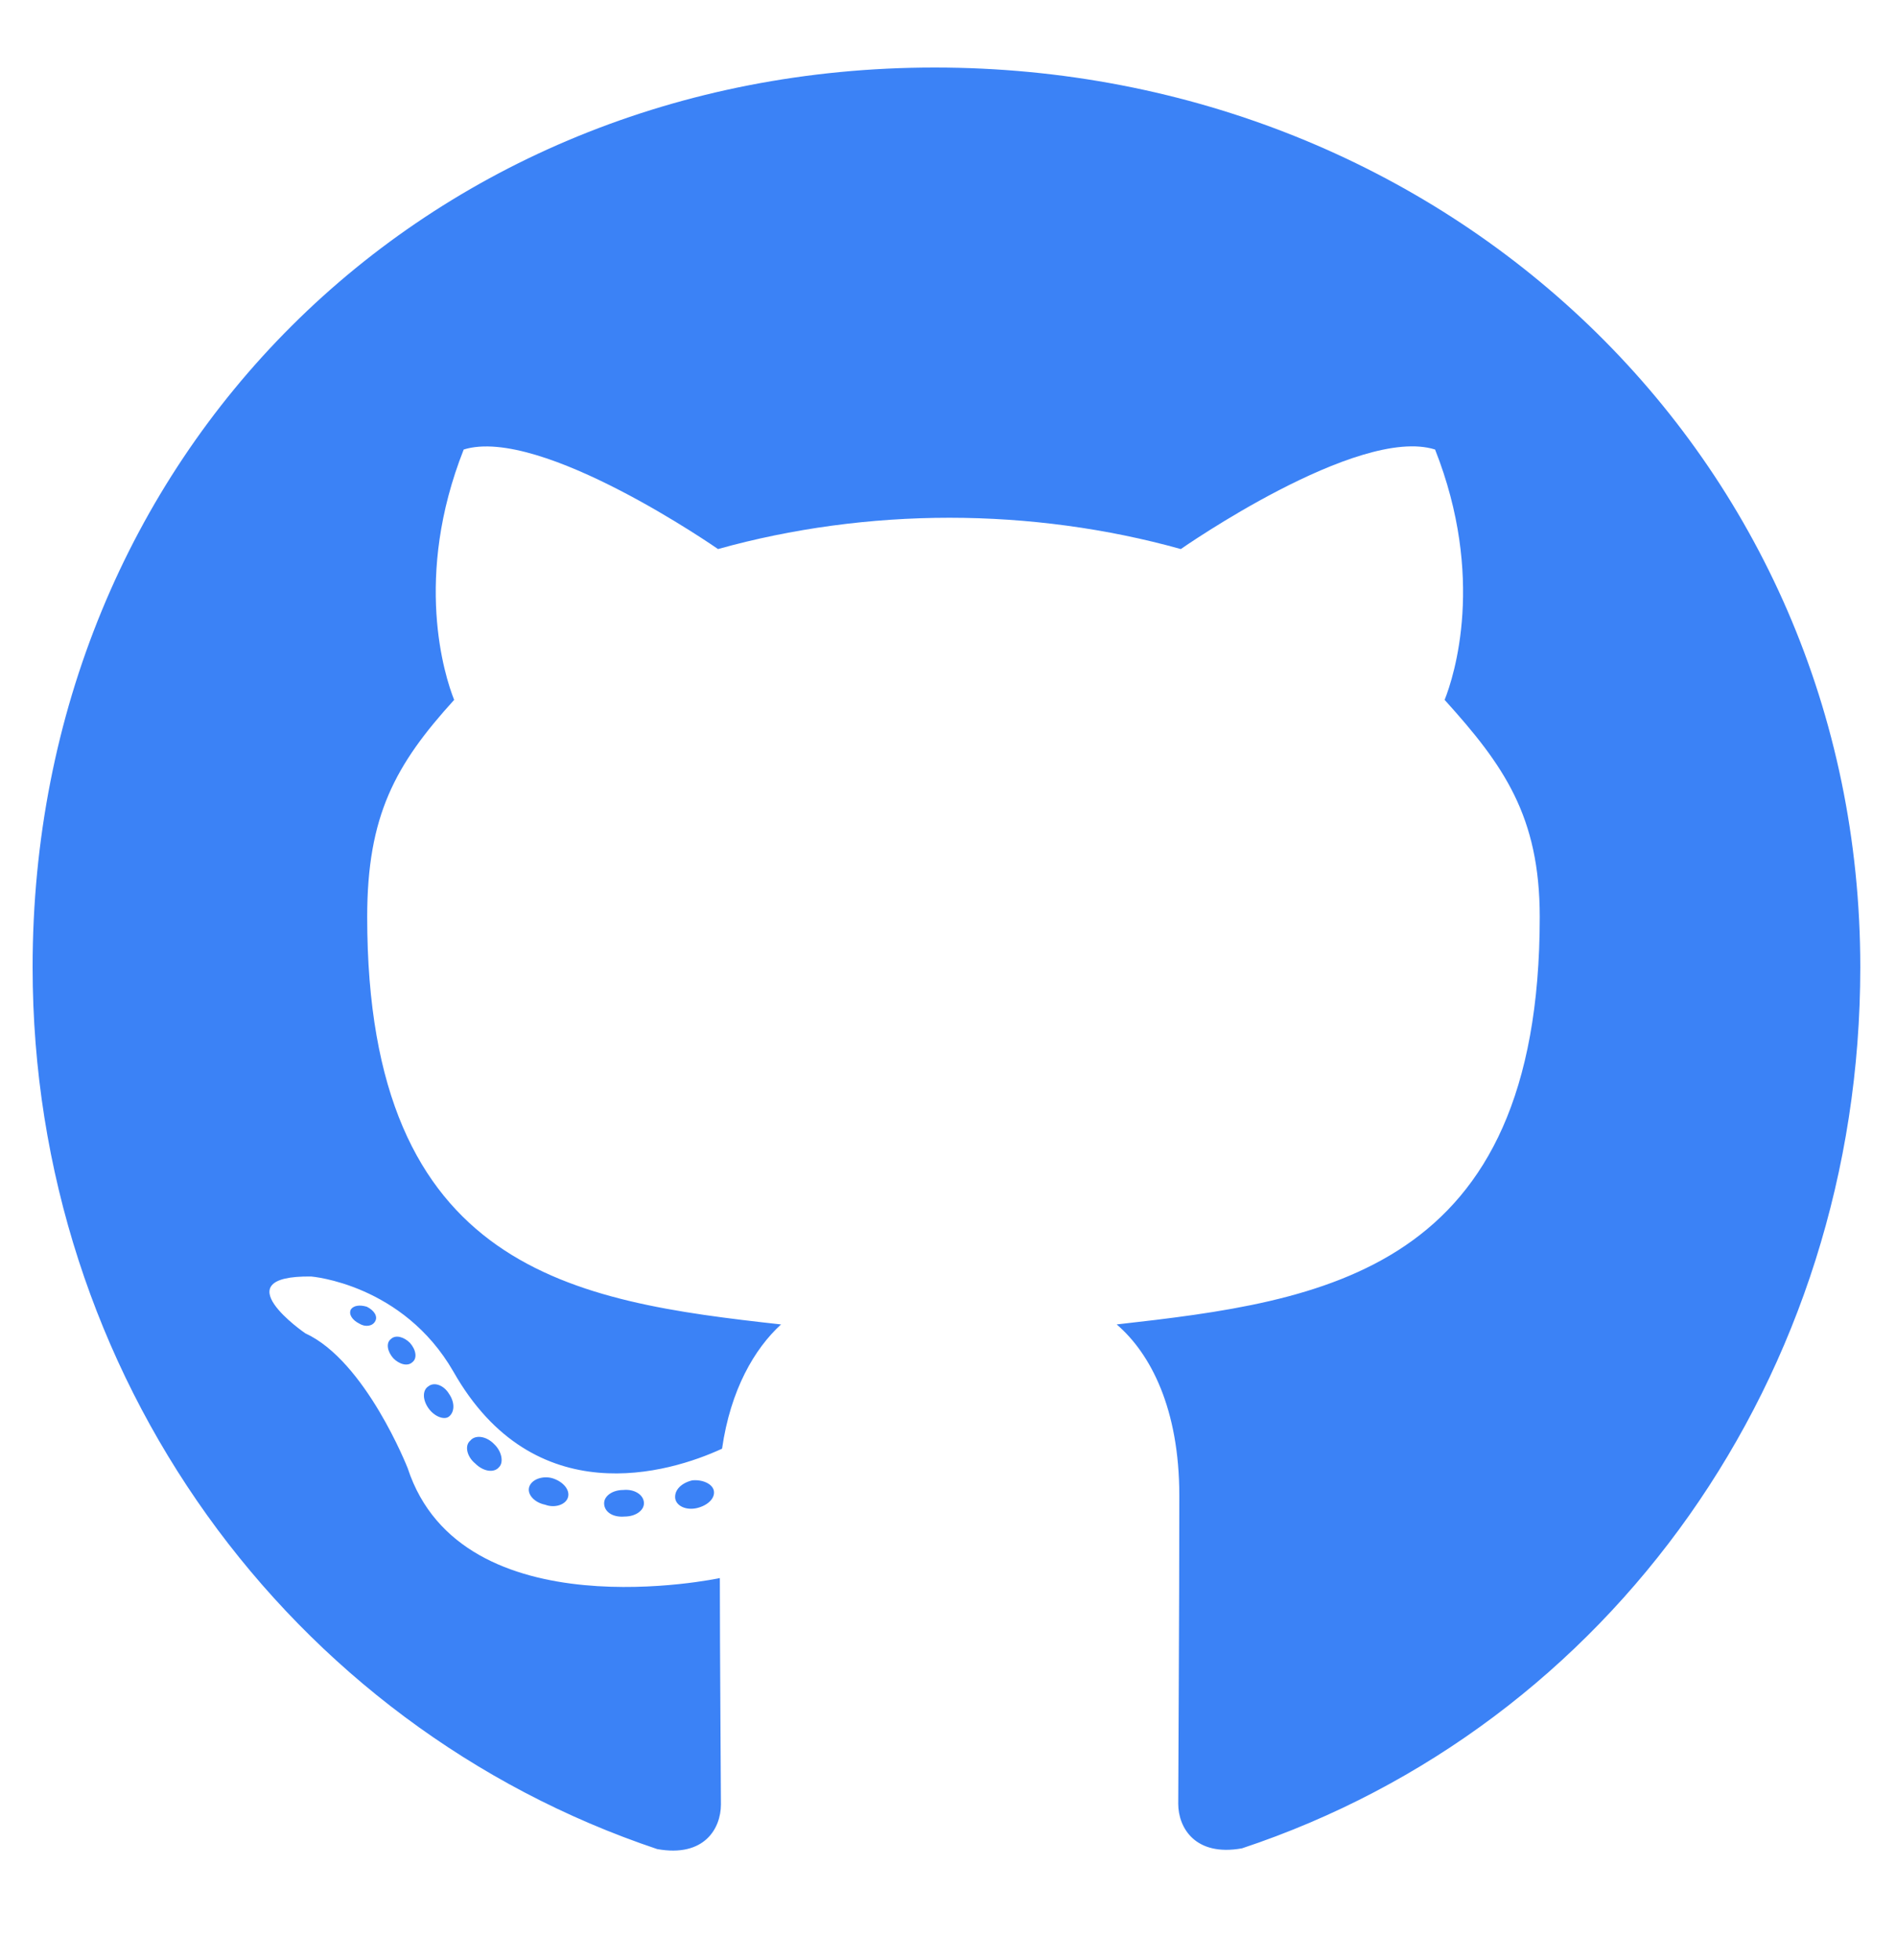 <svg width="30" height="31" viewBox="0 0 30 31" fill="none" xmlns="http://www.w3.org/2000/svg">
<g clip-path="url(#clip0_263_438)">
<path d="M10.189 23.773C10.189 23.889 10.055 23.983 9.885 23.983C9.693 24 9.559 23.907 9.559 23.773C9.559 23.656 9.693 23.563 9.862 23.563C10.037 23.545 10.189 23.639 10.189 23.773ZM8.375 23.51C8.334 23.627 8.451 23.761 8.626 23.796C8.778 23.854 8.953 23.796 8.987 23.679C9.022 23.563 8.912 23.429 8.737 23.376C8.585 23.335 8.416 23.394 8.375 23.51ZM10.952 23.411C10.783 23.452 10.667 23.563 10.684 23.697C10.702 23.814 10.853 23.889 11.028 23.849C11.197 23.808 11.314 23.697 11.296 23.58C11.279 23.47 11.121 23.394 10.952 23.411ZM14.789 1.068C6.702 1.068 0.516 7.208 0.516 15.295C0.516 21.761 4.585 27.294 10.399 29.242C11.145 29.376 11.407 28.915 11.407 28.536C11.407 28.175 11.39 26.181 11.39 24.956C11.39 24.956 7.308 25.831 6.451 23.219C6.451 23.219 5.786 21.522 4.83 21.085C4.83 21.085 3.495 20.169 4.924 20.187C4.924 20.187 6.375 20.303 7.174 21.691C8.451 23.942 10.591 23.295 11.425 22.91C11.559 21.977 11.938 21.33 12.358 20.945C9.098 20.583 5.81 20.111 5.81 14.502C5.81 12.899 6.253 12.094 7.186 11.068C7.034 10.689 6.539 9.126 7.337 7.109C8.556 6.73 11.361 8.683 11.361 8.683C12.527 8.357 13.78 8.188 15.022 8.188C16.264 8.188 17.518 8.357 18.684 8.683C18.684 8.683 21.488 6.724 22.707 7.109C23.506 9.132 23.01 10.689 22.858 11.068C23.791 12.1 24.363 12.905 24.363 14.502C24.363 20.129 20.929 20.578 17.669 20.945C18.206 21.405 18.66 22.28 18.66 23.65C18.66 25.615 18.643 28.047 18.643 28.525C18.643 28.904 18.911 29.364 19.652 29.23C25.482 27.294 29.435 21.761 29.435 15.295C29.435 7.208 22.876 1.068 14.789 1.068ZM6.183 21.178C6.107 21.236 6.125 21.37 6.224 21.481C6.317 21.575 6.451 21.615 6.527 21.54C6.603 21.481 6.585 21.347 6.486 21.236C6.393 21.143 6.259 21.102 6.183 21.178ZM5.553 20.706C5.512 20.782 5.571 20.875 5.687 20.933C5.781 20.991 5.897 20.974 5.938 20.892C5.979 20.817 5.921 20.723 5.804 20.665C5.687 20.63 5.594 20.648 5.553 20.706ZM7.442 22.782C7.349 22.857 7.384 23.032 7.518 23.143C7.652 23.277 7.821 23.295 7.897 23.201C7.973 23.125 7.938 22.951 7.821 22.84C7.693 22.706 7.518 22.688 7.442 22.782ZM6.778 21.924C6.684 21.983 6.684 22.134 6.778 22.268C6.871 22.402 7.028 22.461 7.104 22.402C7.197 22.327 7.197 22.175 7.104 22.041C7.023 21.907 6.871 21.849 6.778 21.924Z" fill="#3B82F6"/>
</g>
<defs>
<clipPath id="clip0_263_438">
<rect width="29.853" height="29.853" fill="white" transform="translate(0.051 0.602)"/>
</clipPath>
</defs>
</svg>